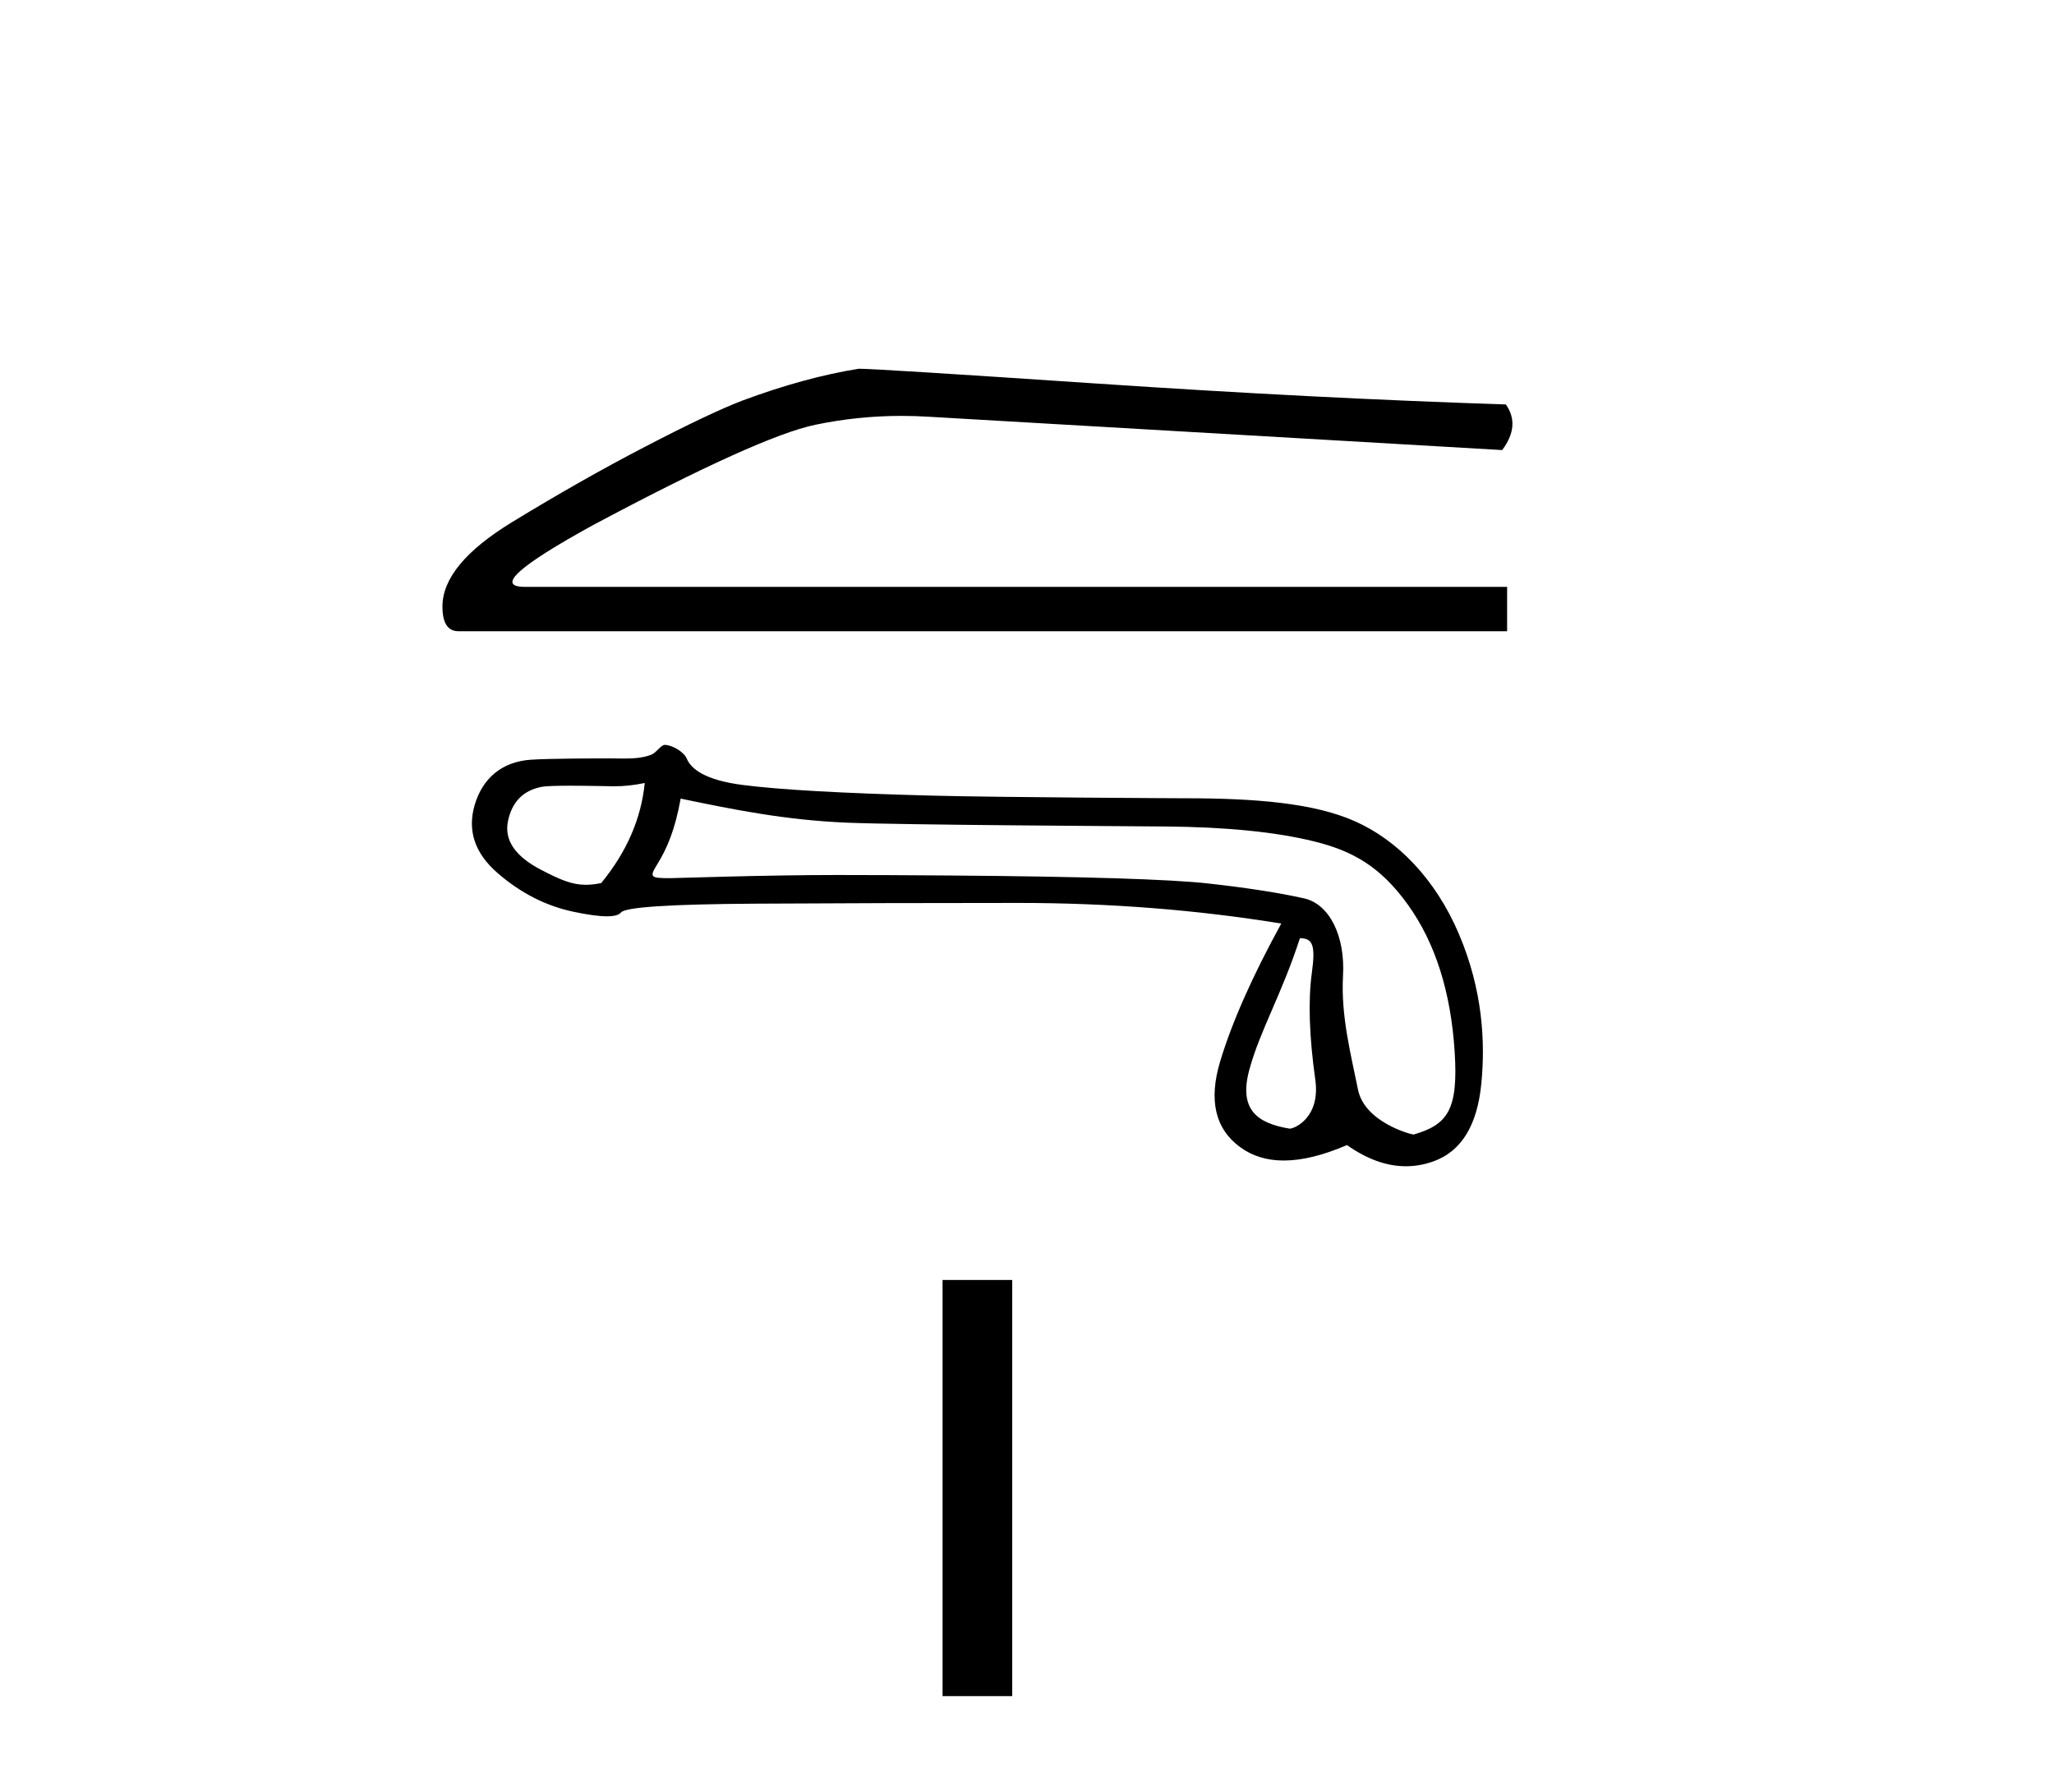 <?xml version='1.0' encoding='UTF-8' standalone='yes'?><svg xmlns='http://www.w3.org/2000/svg' xmlns:xlink='http://www.w3.org/1999/xlink' width='47.0' height='41.0' ><path d='M 19.654 8.437 Q 18.414 8.634 16.976 9.17 Q 16.243 9.452 14.777 10.213 Q 13.31 10.974 11.717 11.947 Q 10.124 12.92 10.124 13.879 Q 10.124 14.443 10.491 14.443 L 34.486 14.443 L 34.486 13.428 L 12.013 13.428 Q 10.998 13.428 13.564 12.018 Q 17.371 9.988 18.653 9.72 Q 19.629 9.516 20.628 9.516 Q 20.944 9.516 21.262 9.536 L 34.373 10.298 Q 34.796 9.734 34.457 9.254 Q 30.115 9.114 25.082 8.775 Q 20.049 8.437 19.654 8.437 Z' style='fill:#000000;stroke:none' /><path d='M 14.753 17.916 C 14.672 18.732 14.34 19.495 13.757 20.205 C 13.627 20.232 13.513 20.245 13.404 20.245 C 13.085 20.245 12.82 20.13 12.377 19.9 C 11.783 19.591 11.532 19.218 11.625 18.781 C 11.718 18.344 11.975 18.085 12.394 18.004 C 12.497 17.984 12.762 17.978 13.051 17.978 C 13.478 17.978 13.959 17.991 14.05 17.991 C 14.288 17.991 14.505 17.966 14.753 17.916 ZM 29.745 21.467 C 30.036 21.467 30.106 21.624 30.018 22.259 C 29.931 22.894 29.957 23.709 30.097 24.705 C 30.218 25.57 29.622 25.824 29.515 25.824 C 29.513 25.824 29.51 25.824 29.508 25.824 C 28.757 25.701 28.343 25.381 28.587 24.478 C 28.832 23.575 29.32 22.775 29.745 21.467 ZM 15.575 18.273 C 16.81 18.529 17.97 18.765 19.391 18.824 C 20.684 18.876 25.742 18.903 26.67 18.911 C 28.062 18.923 29.195 19.036 30.069 19.252 C 30.943 19.467 31.583 19.821 32.212 20.695 C 32.841 21.569 33.199 22.693 33.286 24.068 C 33.371 25.396 33.125 25.734 32.347 25.959 C 32.346 25.959 32.346 25.959 32.345 25.959 C 32.291 25.959 31.222 25.68 31.073 24.927 C 30.921 24.164 30.679 23.255 30.731 22.329 C 30.784 21.403 30.413 20.685 29.842 20.556 C 29.271 20.428 28.543 20.315 27.658 20.216 C 26.772 20.117 24.783 20.055 21.69 20.032 C 20.738 20.025 19.892 20.021 19.154 20.021 C 17.491 20.021 15.458 20.093 15.34 20.093 C 14.896 20.093 14.849 20.08 15.033 19.786 C 15.266 19.413 15.447 18.983 15.575 18.273 ZM 15.21 17.044 C 15.122 17.044 15.018 17.225 14.9 17.27 C 14.704 17.344 14.496 17.356 14.276 17.356 C 14.176 17.356 14.073 17.353 13.967 17.353 C 13.962 17.353 13.947 17.353 13.924 17.353 C 13.684 17.353 12.562 17.354 12.148 17.383 C 11.466 17.429 11.038 17.826 10.863 18.414 C 10.689 19.003 10.863 19.524 11.388 19.978 C 11.912 20.433 12.489 20.727 13.118 20.861 C 13.447 20.931 13.703 20.966 13.887 20.966 C 14.055 20.966 14.163 20.937 14.21 20.878 C 14.309 20.756 15.328 20.689 17.268 20.677 C 19.208 20.666 21.218 20.66 23.297 20.66 C 25.377 20.66 27.384 20.817 29.318 21.132 C 28.654 22.343 28.188 23.395 27.92 24.286 C 27.652 25.177 27.806 25.833 28.383 26.252 C 28.66 26.453 28.991 26.554 29.376 26.554 C 29.794 26.554 30.275 26.436 30.821 26.2 C 31.279 26.523 31.728 26.685 32.17 26.685 C 32.38 26.685 32.589 26.649 32.795 26.575 C 33.436 26.348 33.803 25.754 33.896 24.793 C 33.99 23.832 33.926 22.649 33.384 21.373 C 32.842 20.098 31.962 19.215 31.001 18.79 C 30.066 18.376 28.745 18.265 27.103 18.265 C 27.058 18.265 23.013 18.247 21.34 18.205 C 19.295 18.152 17.845 18.071 16.989 17.96 C 16.132 17.849 15.813 17.595 15.714 17.357 C 15.649 17.201 15.376 17.044 15.21 17.044 Z' style='fill:#000000;stroke:none' /><path d='M 21.568 29.287 L 21.568 38.809 L 23.162 38.809 L 23.162 29.287 Z' style='fill:#000000;stroke:none' /></svg>
